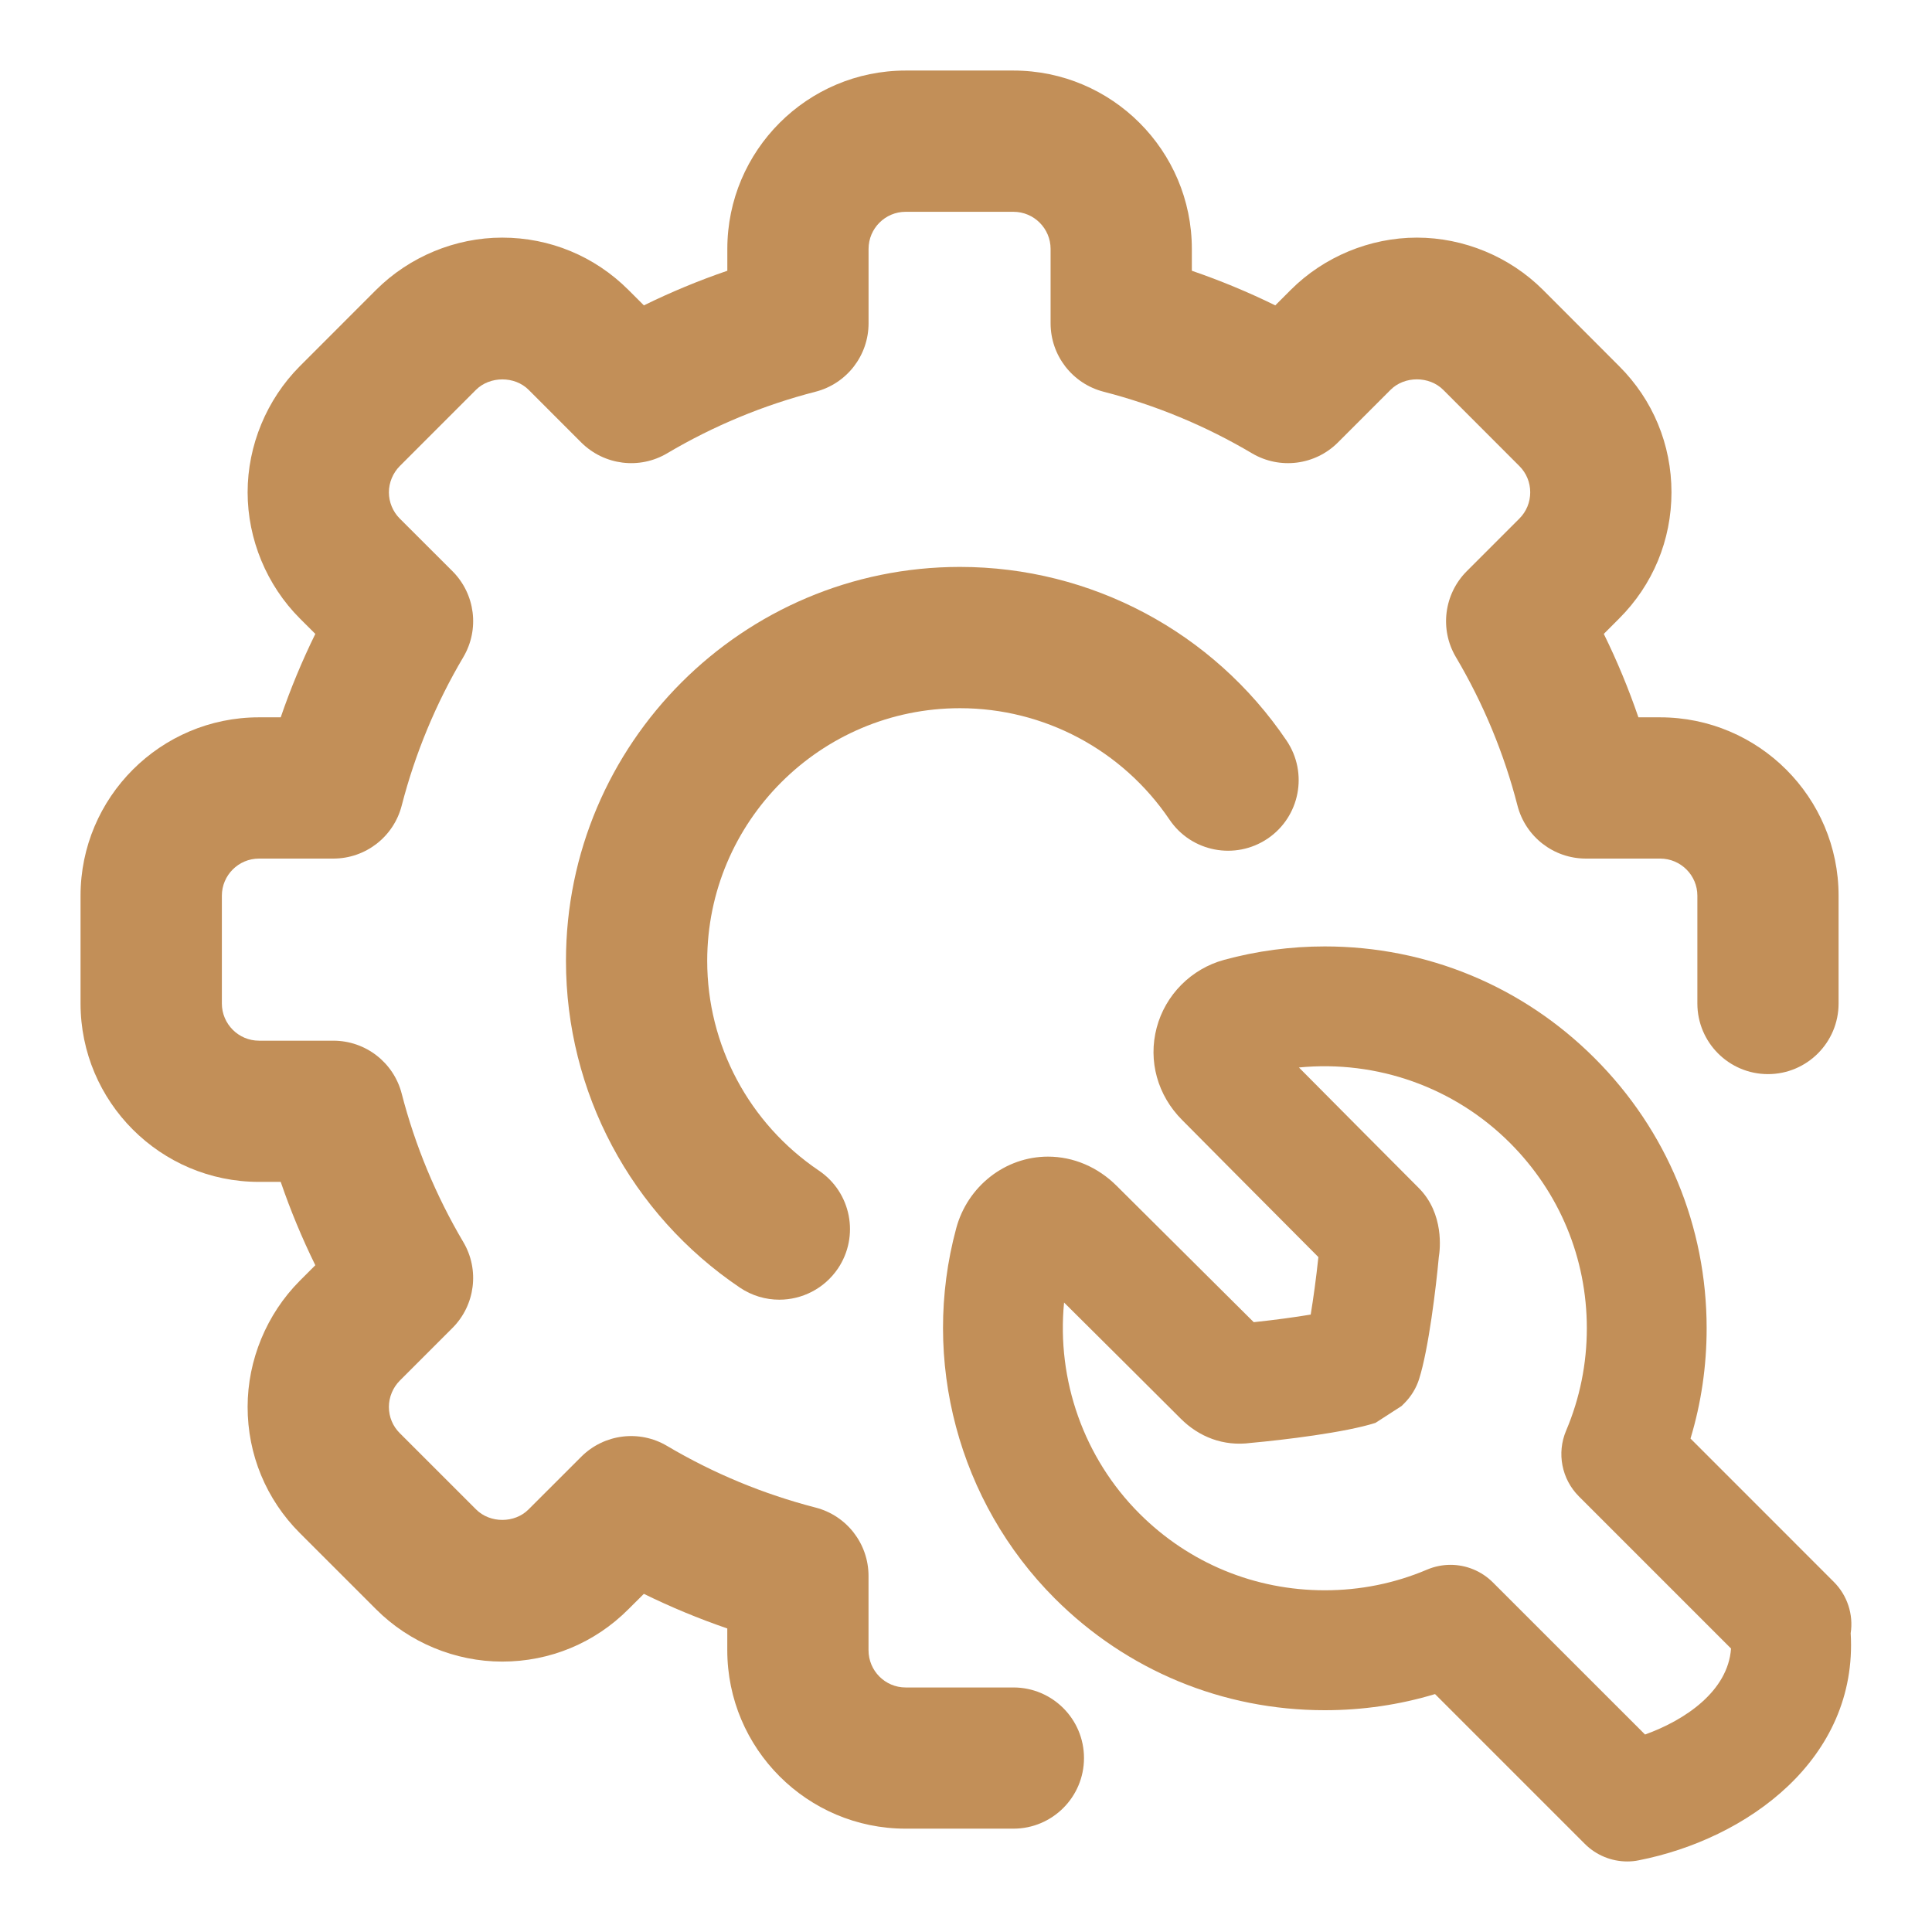 <?xml version="1.0" encoding="utf-8"?>
<!-- Generator: Adobe Illustrator 16.0.0, SVG Export Plug-In . SVG Version: 6.00 Build 0)  -->
<!DOCTYPE svg PUBLIC "-//W3C//DTD SVG 1.1//EN" "http://www.w3.org/Graphics/SVG/1.1/DTD/svg11.dtd">
<svg version="1.1" id="Warstwa_1" xmlns="http://www.w3.org/2000/svg" xmlns:xlink="http://www.w3.org/1999/xlink" x="0px" y="0px"
	 width="51.02px" height="51.02px" viewBox="0 0 51.02 51.02" enable-background="new 0 0 51.02 51.02" xml:space="preserve">
<g>
	<g>
		<path fill="#c28f58"  d="M42.972,49.157c-0.415,0-0.819-0.163-1.119-0.463l-3.957-3.957c-0.938,0.283-1.913,0.426-2.911,0.426
			c-2.694,0-5.228-1.049-7.132-2.953c-2.545-2.547-3.542-6.29-2.602-9.771c0.299-1.114,1.295-1.895,2.423-1.895
			c0.671,0,1.316,0.274,1.816,0.773c0.002,0.001,2.406,2.39,3.619,3.599c0.554-0.059,1.088-0.131,1.504-0.201
			c0.069-0.42,0.144-0.959,0.203-1.518c-1.235-1.238-3.596-3.618-3.596-3.618c-0.652-0.651-0.906-1.565-0.674-2.44
			c0.23-0.869,0.913-1.555,1.78-1.791c0.864-0.236,1.759-0.355,2.657-0.355c2.695,0,5.227,1.049,7.132,2.955
			c1.905,1.904,2.954,4.438,2.954,7.13c0,0.997-0.143,1.972-0.426,2.911l3.785,3.786c0.355,0.354,0.521,0.858,0.445,1.354
			c0.197,3.325-2.74,5.438-5.599,5.998C43.176,49.148,43.073,49.157,42.972,49.157z M36.323,37.575
			c-0.791,0.254-2.425,0.451-3.291,0.529c-0.727,0.098-1.373-0.162-1.852-0.641c-0.682-0.682-2.146-2.139-3.08-3.066
			c-0.199,2.043,0.519,4.102,1.991,5.574c1.307,1.307,3.044,2.025,4.894,2.025c0.939,0,1.849-0.184,2.701-0.546
			c0.2-0.085,0.41-0.126,0.619-0.126c0.411,0,0.816,0.161,1.119,0.464l4.018,4.017c1.068-0.384,2.191-1.15,2.271-2.271l-4.017-4.017
			c-0.456-0.456-0.59-1.144-0.338-1.737c0.362-0.854,0.547-1.765,0.547-2.703c0-1.848-0.72-3.585-2.028-4.893
			c-1.468-1.47-3.512-2.195-5.575-1.994c0.965,0.972,2.499,2.517,3.163,3.181c0.68,0.68,0.563,1.639,0.531,1.823
			c-0.072,0.799-0.271,2.438-0.52,3.222c-0.076,0.242-0.211,0.461-0.39,0.641c-0.004,0.004-0.071,0.07-0.075,0.074"/>
	</g>
	<g id="g131_1_" transform="translate(256,352.4)">
		<g>
			<path fill="#c28f58" d="M-235.421-318.078c-0.359,0-0.722-0.104-1.042-0.32c-2.875-1.94-4.591-5.166-4.591-8.628
				c0-5.736,4.667-10.403,10.404-10.403c3.459,0,6.684,1.715,8.625,4.586c0.577,0.854,0.353,2.013-0.501,2.59
				c-0.854,0.575-2.013,0.352-2.589-0.501c-1.247-1.844-3.315-2.944-5.535-2.944c-3.681,0-6.674,2.993-6.674,6.673
				c0,2.221,1.103,4.291,2.949,5.538c0.854,0.576,1.078,1.734,0.502,2.588C-234.235-318.366-234.823-318.078-235.421-318.078z"/>
		</g>
		<g>
			
				<path fill="none" stroke="#c28f58" stroke-width="3.73" stroke-linecap="round" stroke-linejoin="round" stroke-miterlimit="10" d="
				M-222.111-327.026"/>
		</g>
	</g>
	<g id="g121_2_">
		<g id="g127_2_" transform="translate(304.2,442.719)">
			<g>
				<g>
					
						<path fill="none" stroke="#c28f58" stroke-width="3.73" stroke-linecap="round" stroke-linejoin="round" stroke-miterlimit="10" d="
						M-274.591-401.102"/>
				</g>
			</g>
			<g>
				<g>
					<path fill="#c28f58"  d="M-277.438-394.428h-2.847c-2.596,0-4.709-2.113-4.709-4.713v-0.574c-0.752-0.258-1.488-0.563-2.203-0.914l-0.41,0.408
						c-0.886,0.889-2.07,1.381-3.331,1.381c-1.241,0-2.456-0.504-3.332-1.383l-2.01-2.009c-0.892-0.892-1.381-2.075-1.381-3.334
						c0-1.237,0.502-2.45,1.376-3.329l0.412-0.412c-0.351-0.714-0.656-1.449-0.914-2.201h-0.576c-2.597,0-4.71-2.113-4.71-4.711
						v-2.847c0-2.597,2.113-4.71,4.71-4.71h0.576c0.258-0.753,0.563-1.488,0.914-2.203l-0.407-0.406
						c-0.878-0.879-1.381-2.094-1.381-3.334c0-1.236,0.502-2.448,1.376-3.327l2.016-2.017c0.881-0.879,2.094-1.381,3.331-1.381
						c1.258,0,2.442,0.49,3.333,1.381l0.409,0.408c0.714-0.351,1.45-0.656,2.203-0.914v-0.577c0-2.597,2.113-4.71,4.709-4.71h2.847
						c2.598,0,4.711,2.113,4.711,4.71v0.577c0.752,0.258,1.488,0.563,2.203,0.914l0.408-0.408c0.877-0.877,2.092-1.381,3.332-1.381
						s2.453,0.504,3.331,1.381l2.013,2.016c0.889,0.887,1.379,2.069,1.379,3.328c0,1.262-0.491,2.445-1.382,3.334l-0.405,0.406
						c0.352,0.715,0.656,1.451,0.914,2.203h0.573c2.599,0,4.713,2.113,4.713,4.71v2.847c0,1.029-0.835,1.865-1.864,1.865
						c-1.03,0-1.865-0.836-1.865-1.865v-2.847c0-0.54-0.441-0.98-0.983-0.98h-1.962c-0.852,0-1.594-0.577-1.806-1.401
						c-0.353-1.373-0.899-2.691-1.626-3.92c-0.434-0.732-0.314-1.666,0.287-2.268l1.389-1.389c0.186-0.186,0.287-0.432,0.287-0.695
						c0-0.262-0.102-0.508-0.286-0.692l-2.011-2.013c-0.371-0.371-1.024-0.368-1.39-0.002l-1.392,1.392
						c-0.602,0.602-1.535,0.719-2.268,0.286c-1.227-0.727-2.545-1.273-3.92-1.627c-0.823-0.213-1.399-0.955-1.399-1.807v-1.964
						c0-0.54-0.44-0.98-0.981-0.98h-2.847c-0.54,0-0.979,0.44-0.979,0.98v1.964c0,0.852-0.575,1.594-1.399,1.807
						c-1.378,0.354-2.696,0.902-3.919,1.626c-0.732,0.435-1.665,0.316-2.269-0.285l-1.391-1.392
						c-0.365-0.365-1.019-0.367-1.39,0.002l-2.011,2.012c-0.182,0.183-0.288,0.437-0.288,0.693c0,0.26,0.105,0.513,0.288,0.695
						l1.391,1.389c0.602,0.603,0.72,1.535,0.286,2.269c-0.725,1.225-1.272,2.544-1.627,3.921c-0.212,0.824-0.955,1.399-1.806,1.399
						h-1.962c-0.541,0-0.981,0.44-0.981,0.98v2.847c0,0.541,0.44,0.982,0.981,0.982h1.962c0.851,0,1.593,0.574,1.806,1.398
						c0.354,1.373,0.902,2.692,1.627,3.92c0.434,0.732,0.315,1.666-0.286,2.268l-1.391,1.391c-0.182,0.182-0.288,0.437-0.288,0.694
						c0,0.263,0.102,0.51,0.288,0.694l2.013,2.012c0.371,0.373,1.021,0.369,1.386,0.002l1.392-1.391
						c0.603-0.603,1.535-0.721,2.268-0.286c1.226,0.726,2.545,1.272,3.92,1.627c0.824,0.212,1.399,0.955,1.399,1.806v1.961
						c0,0.543,0.439,0.984,0.979,0.984h2.847c1.029,0,1.864,0.834,1.864,1.864S-276.409-394.428-277.438-394.428z"/>
				</g>
			</g>
		</g>
	</g>
</g>
</svg>
